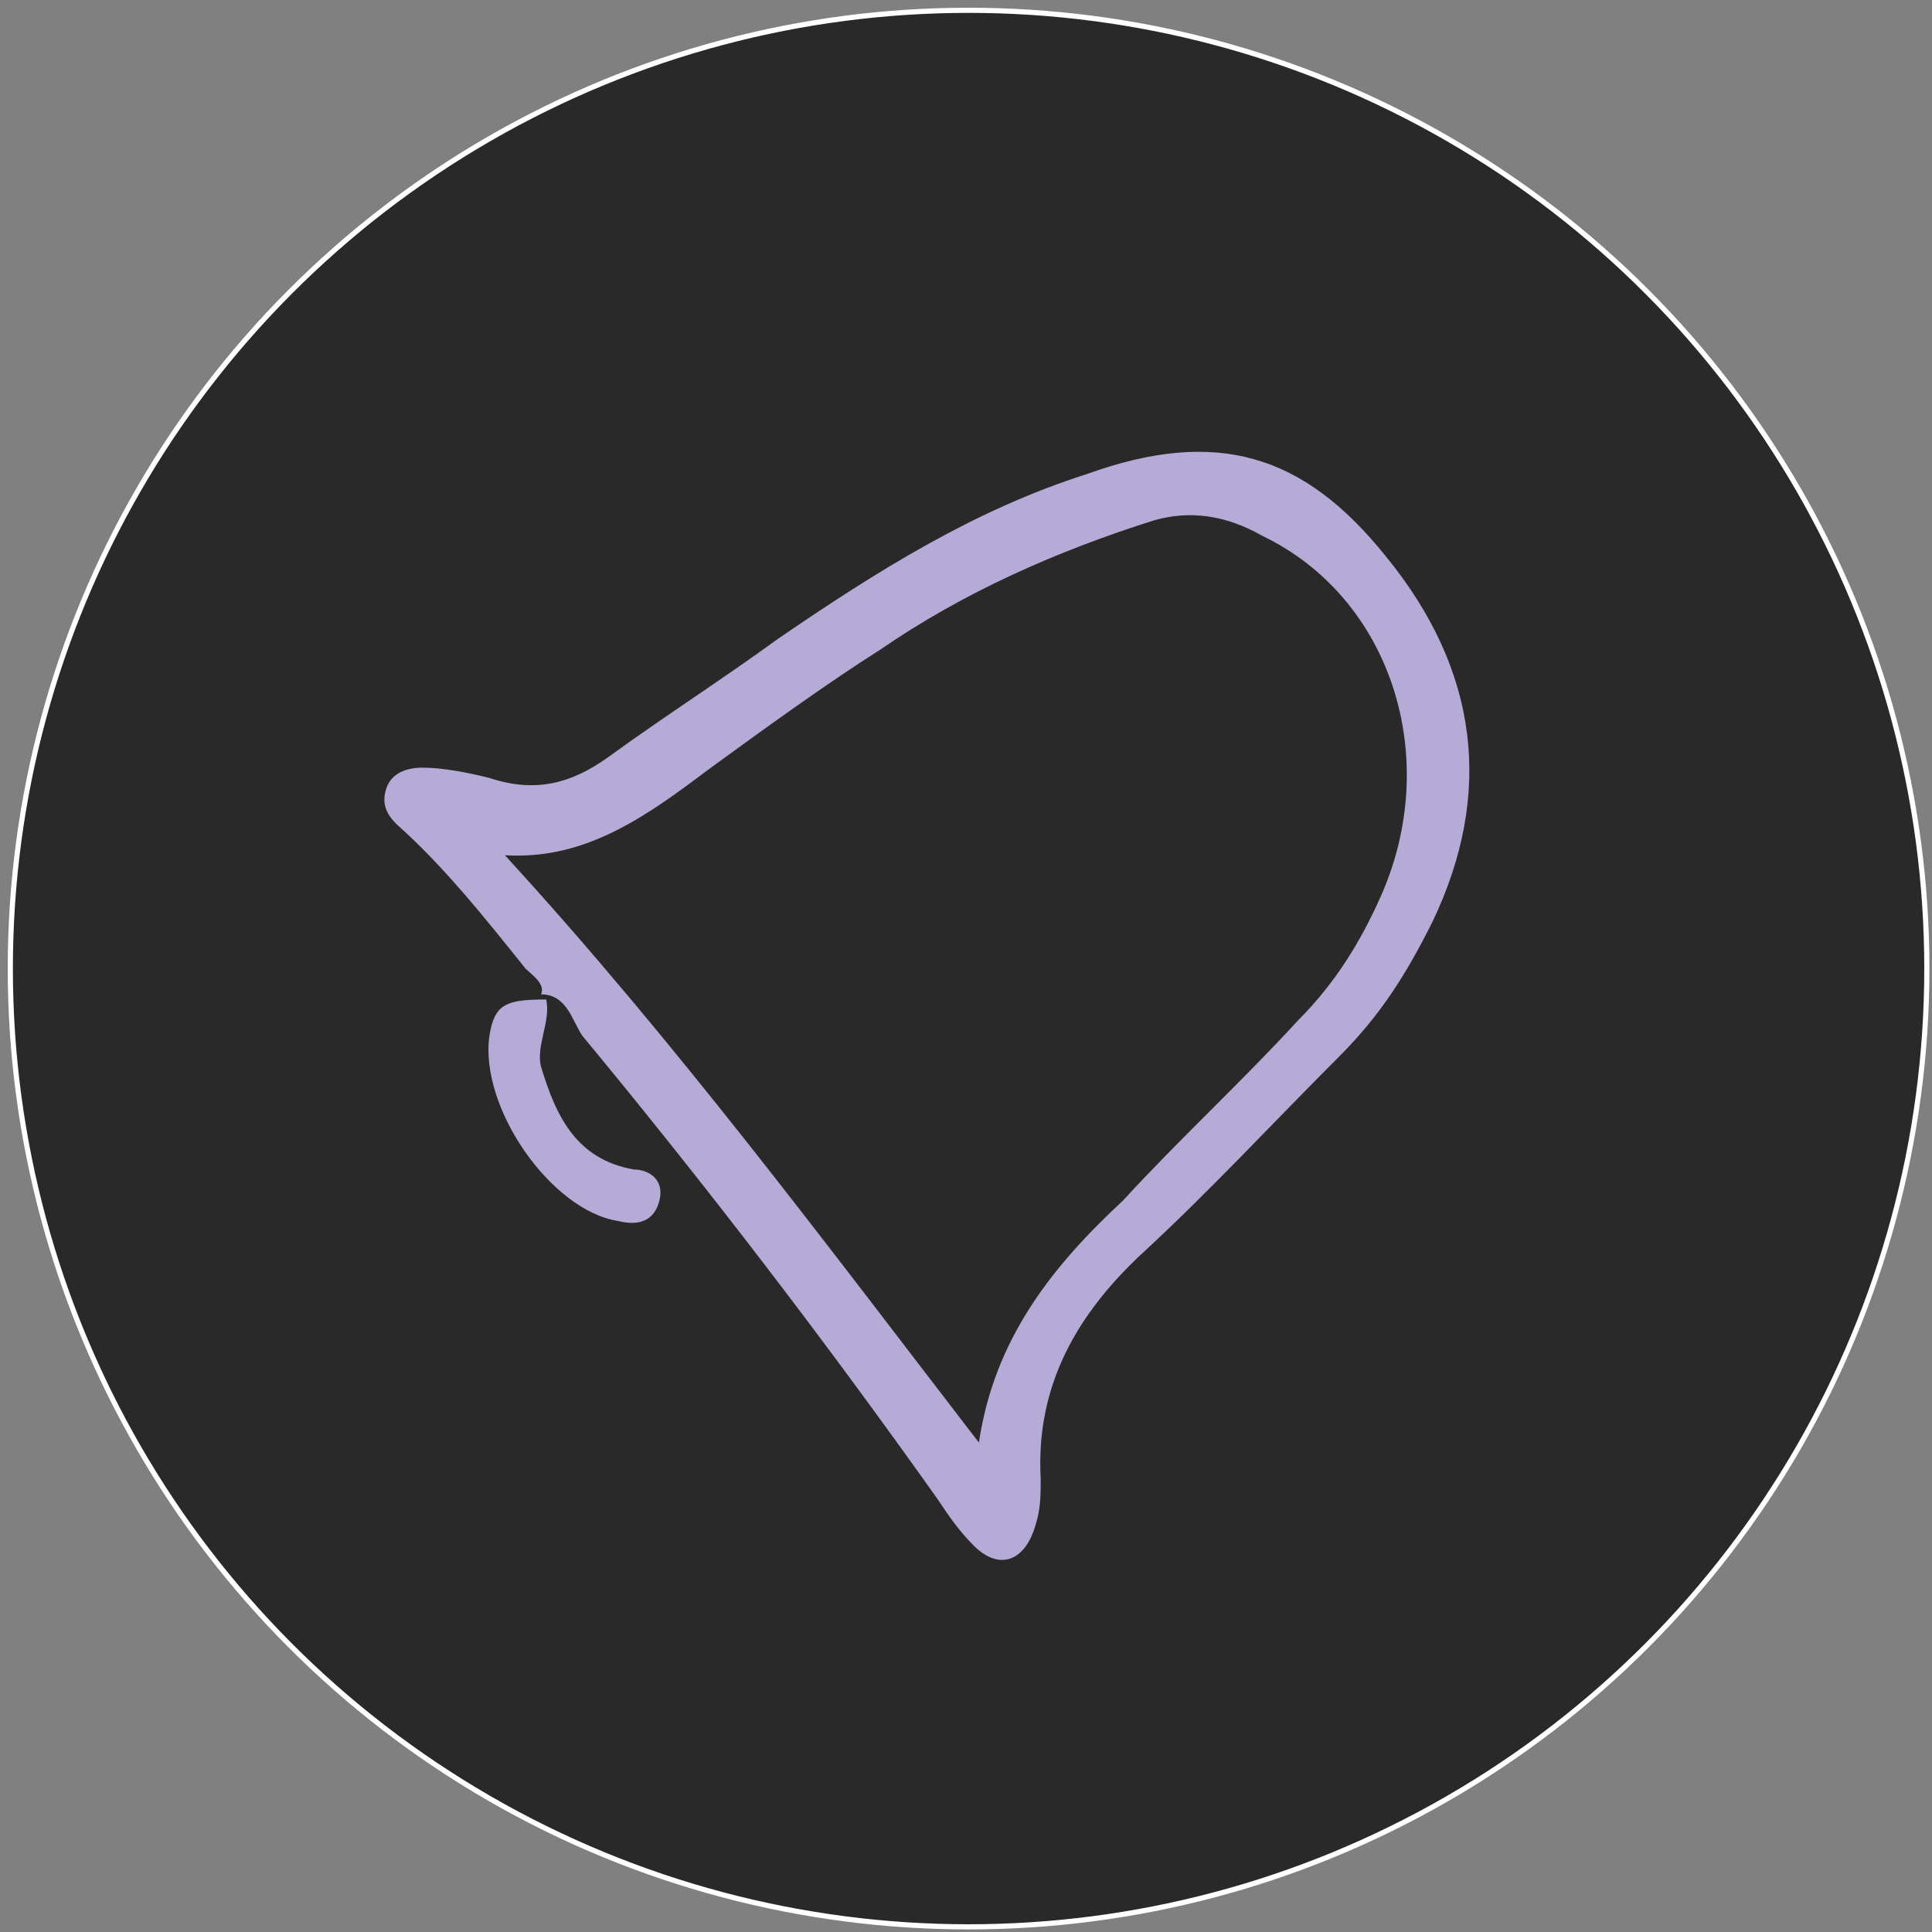 <?xml version="1.0" encoding="UTF-8"?> <svg xmlns="http://www.w3.org/2000/svg" xmlns:xlink="http://www.w3.org/1999/xlink" version="1.1" id="Layer_1" x="0px" y="0px" viewBox="0 0 37.5 37.5" style="enable-background:new 0 0 37.5 37.5;" xml:space="preserve"><rect x="0" y="0" width="37.5" height="37.5" fill="#808080" stroke="none"/> <style type="text/css"> .st0{fill:#292929;stroke:#FFFFFF;stroke-width:0.1;stroke-miterlimit:10;} .st1{fill:#B6AAD6;} </style> <circle class="st0" cx="18.8" cy="18.8" r="18.6"></circle> <g> <path class="st1" d="M21.1,9.2c-2.2,0.7-4.1,1.9-6,3.2c-1.1,0.8-2.2,1.5-3.3,2.3c-0.7,0.5-1.4,0.7-2.3,0.4 c-0.4-0.1-0.9-0.2-1.3-0.2c-0.3,0-0.6,0.1-0.7,0.4c-0.1,0.3,0,0.5,0.2,0.7c0.9,0.8,1.7,1.8,2.5,2.8c0.1,0.1,0.4,0.3,0.3,0.5 c0.5,0,0.6,0.5,0.8,0.8c2.4,2.9,4.7,5.9,6.9,9c0.2,0.3,0.4,0.6,0.7,0.9c0.5,0.5,1,0.3,1.2-0.4c0.1-0.3,0.1-0.6,0.1-0.9 c-0.1-1.8,0.7-3.2,2-4.4c1.3-1.2,2.5-2.5,3.8-3.8c0.8-0.8,1.3-1.6,1.8-2.6c1.2-2.5,0.9-4.9-0.9-7.1C25.3,8.8,23.6,8.3,21.1,9.2 M26.8,17.4c-0.4,0.9-0.9,1.7-1.6,2.4c-1.1,1.2-2.3,2.3-3.4,3.5c-1.4,1.3-2.5,2.7-2.8,4.7c-3-3.9-5.9-7.8-9.2-11.4 c1.6,0.1,2.8-0.8,4-1.7c1.1-0.8,2.2-1.6,3.3-2.3c1.6-1.1,3.4-1.9,5.3-2.5c0.7-0.2,1.4-0.1,2.1,0.3C27,11.6,28,14.7,26.8,17.4"></path> <path class="st1" d="M9.5,20.1c-0.2,1.4,1.2,3.4,2.5,3.6c0.4,0.1,0.7,0,0.8-0.4c0.1-0.4-0.2-0.6-0.5-0.6c-1.1-0.2-1.5-1-1.8-2 c-0.1-0.4,0.2-0.9,0.1-1.3C9.8,19.4,9.6,19.5,9.5,20.1"></path> </g> </svg> 